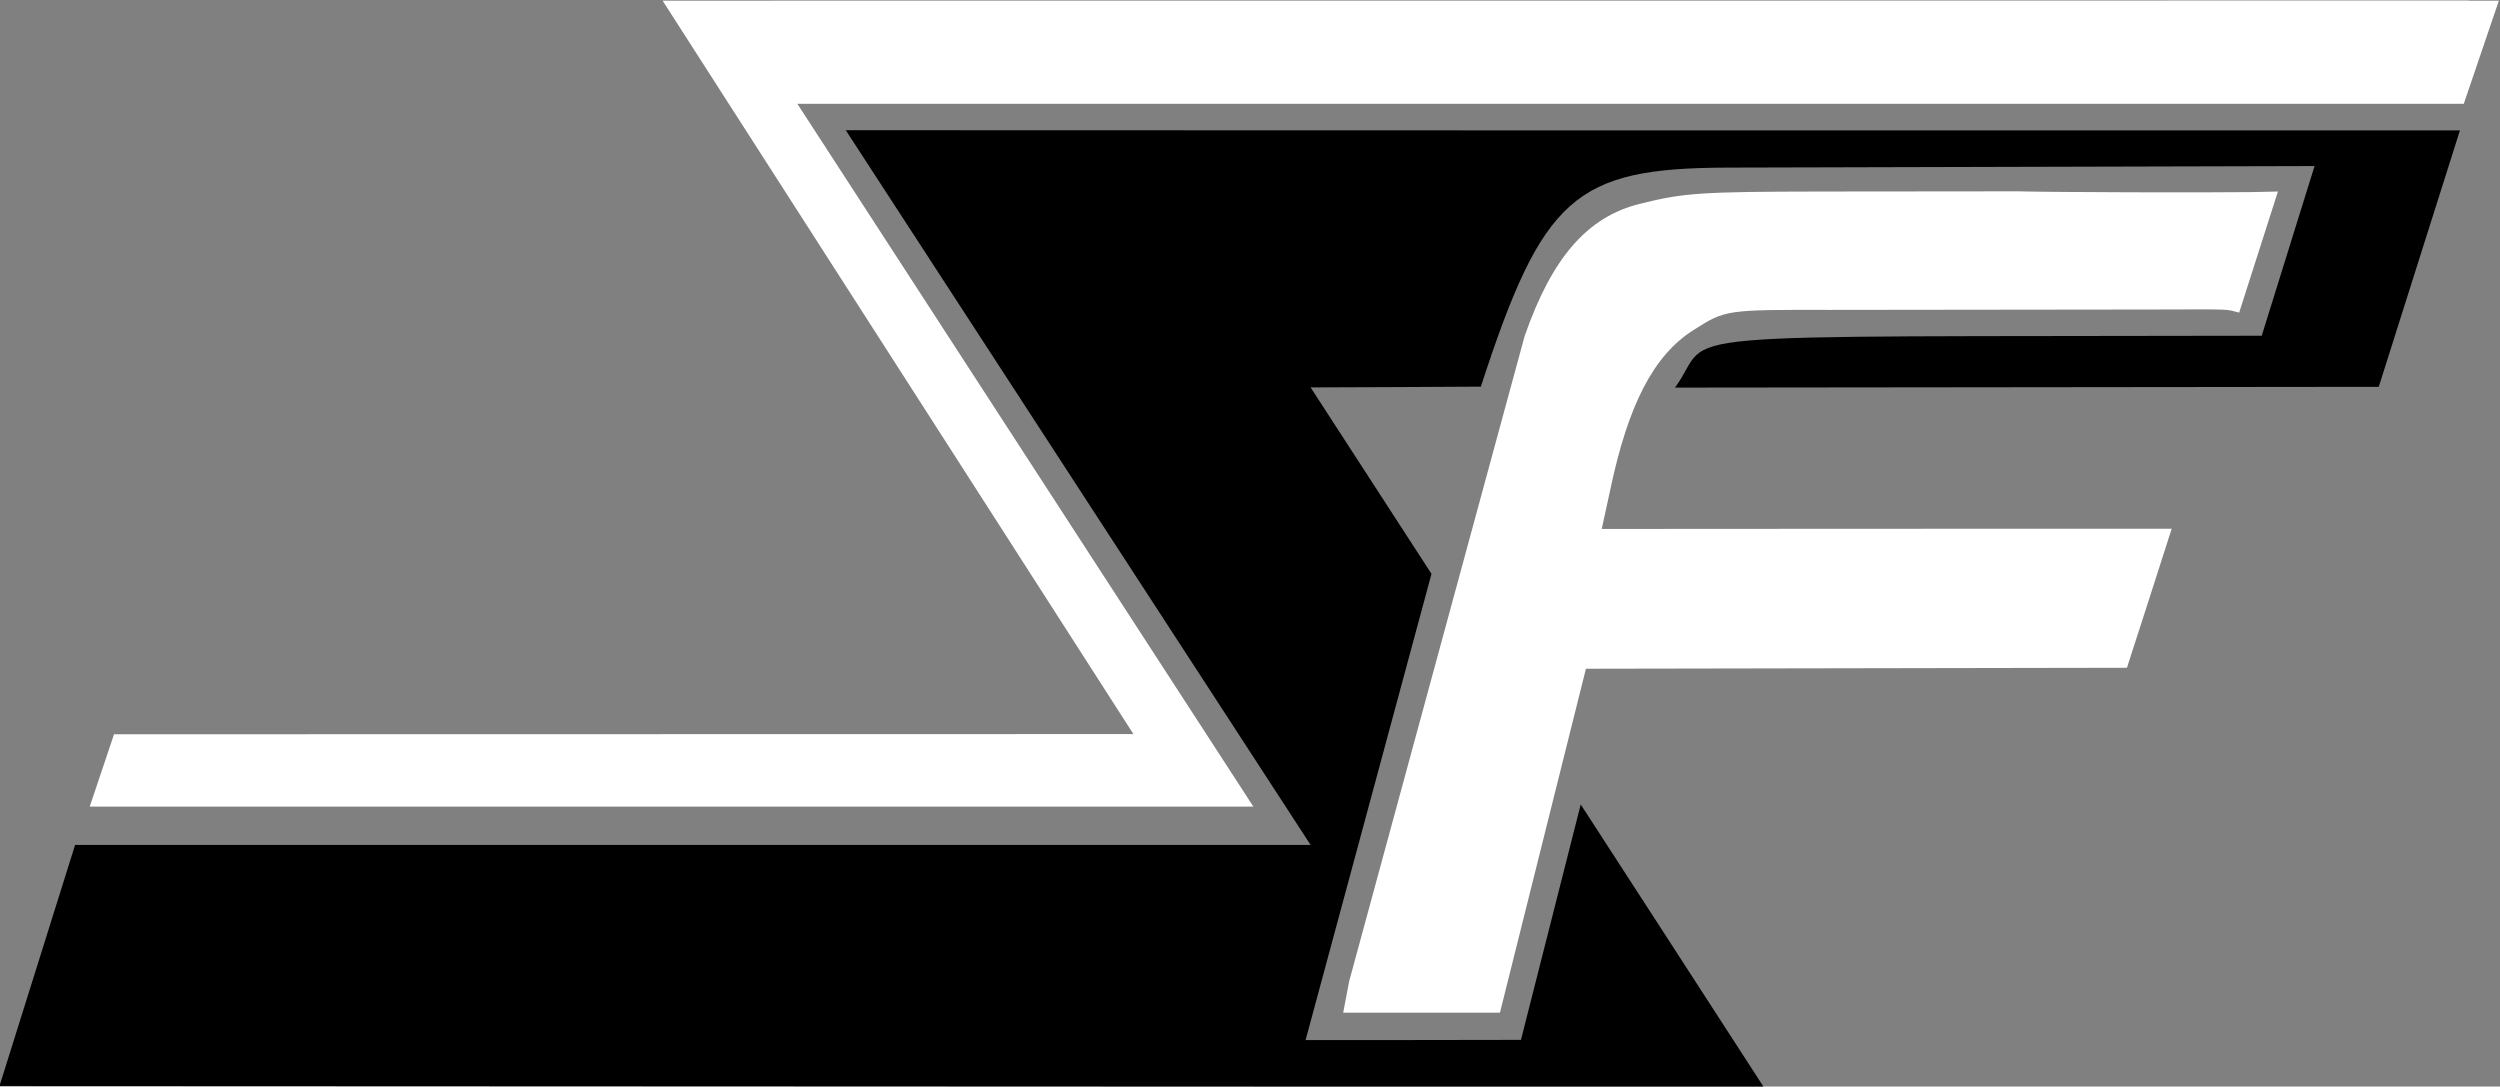 <?xml version="1.0" encoding="UTF-8" standalone="no"?>
<!-- Created with Inkscape (http://www.inkscape.org/) -->

<svg
   version="1.1"
   id="svg1"
   width="172.84"
   height="75.12"
   viewBox="0 0 172.84 75.12"
   sodipodi:docname="f2w.svg"
   inkscape:version="1.3.2 (091e20e, 2023-11-25, custom)"
   xmlns:inkscape="http://www.inkscape.org/namespaces/inkscape"
   xmlns:sodipodi="http://sodipodi.sourceforge.net/DTD/sodipodi-0.dtd"
   xmlns="http://www.w3.org/2000/svg"
   xmlns:svg="http://www.w3.org/2000/svg">
  <rect x="0" y="0" width="172.84" height="75.12" fill="#808080" stroke="none"/>
  <defs
     id="defs1" />
  <sodipodi:namedview
     id="namedview1"
     pagecolor="#ffffff"
     bordercolor="#000000"
     borderopacity="0.25"
     inkscape:showpageshadow="2"
     inkscape:pageopacity="0.0"
     inkscape:pagecheckerboard="0"
     inkscape:deskcolor="#d1d1d1"
     showgrid="false"
     inkscape:zoom="2.9586866"
     inkscape:cx="58.978873"
     inkscape:cy="54.585031"
     inkscape:window-width="1920"
     inkscape:window-height="1137"
     inkscape:window-x="-8"
     inkscape:window-y="-8"
     inkscape:window-maximized="1"
     inkscape:current-layer="g1">
    <inkscape:page
       x="0"
       y="0"
       inkscape:label="1"
       id="page1"
       width="172.84"
       height="75.12"
       margin="0"
       bleed="0" />
  </sodipodi:namedview>
  <g
     id="g1"
     inkscape:groupmode="layer"
     inkscape:label="1"
     transform="translate(-137.533,-14.013)">
    <path
       id="path3"
       d="m 230.76,84.75 c -2.41,-7.6 -1.8,-5.7 -4.21,-13.3 l -36.5,-0.04 c 2.19,3 -2.16,2.61 30.43,2.69 l 2.74,8.8 -30.48,-0.08 c -7.89,-0.03 -9.55,-1.5 -12.76,-11.36 -5.04,-0.03 -3.78,-0.02 -8.83,-0.04 l 6.27,-9.67 c -3.73,-13.82 -2.8,-10.36 -6.53,-24.18 6.38,0 4.79,0 11.17,0.01 l 3.1,12.21 c 5.42,-8.36 4.06,-6.27 9.48,-14.64 l -91.49,0.04 c 2.24,7.14 1.68,5.35 3.92,12.5 36.61,0 27.46,0 64.08,0 l -24.11,37.07 c 32.5,-0.01 24.38,-0.01 56.87,-0.01 z"
       style="fill:#000000;fill-opacity:1;fill-rule:evenodd;stroke:none"
       transform="matrix(1.333,0,0,-1.333,0,136)" />
    <path
       id="path4"
       d="m 231.18,91.49 0.07,-0.01 h 1.53 l -1.82,-5.35 c -49.39,0 -37.04,0 -86.43,0 l 23.65,-36.45 c -34.49,0 -25.87,0 -60.35,0 l 1.26,3.75 52.87,0.01 -24.42,38.04 c 53.51,0 40.13,0 93.64,0.01 z"
       style="fill:#ffffff;fill-opacity:1;fill-rule:evenodd;stroke:none"
       transform="matrix(1.333,0,0,-1.333,0,136)" />
    <path
       id="path5"
       d="m 198.08,75.44 h -0.01 c -5.41,0.01 -5.4,0.01 -7.07,-1.05 -2.05,-1.3 -3.38,-3.85 -4.31,-8.29 -0.25,-1.15 -0.19,-0.86 -0.44,-2.02 16.89,0.01 12.67,0.01 29.56,0.01 -1.32,-4.12 -0.99,-3.09 -2.32,-7.21 l -28.06,-0.05 -4.46,-17.84 c -4.64,0 -3.48,0 -8.13,0 l 0.31,1.63 9.1,33.46 c 1.42,4.08 3.26,6.19 5.97,6.86 2.28,0.57 3.12,0.63 9.47,0.64 l 10.17,0.01 c 1.8,-0.05 9.8,-0.07 12.06,-0.04 0.8,0.02 0.6,0.01 1.4,0.03 -1.15,-3.59 -0.86,-2.69 -2.01,-6.28 -0.78,0.19 -0.13,0.17 -4.55,0.16 z"
       style="fill:#ffffff;fill-opacity:1;fill-rule:evenodd;stroke:none"
       transform="matrix(1.333,0,0,-1.333,0,136)" />
  </g>
</svg>
